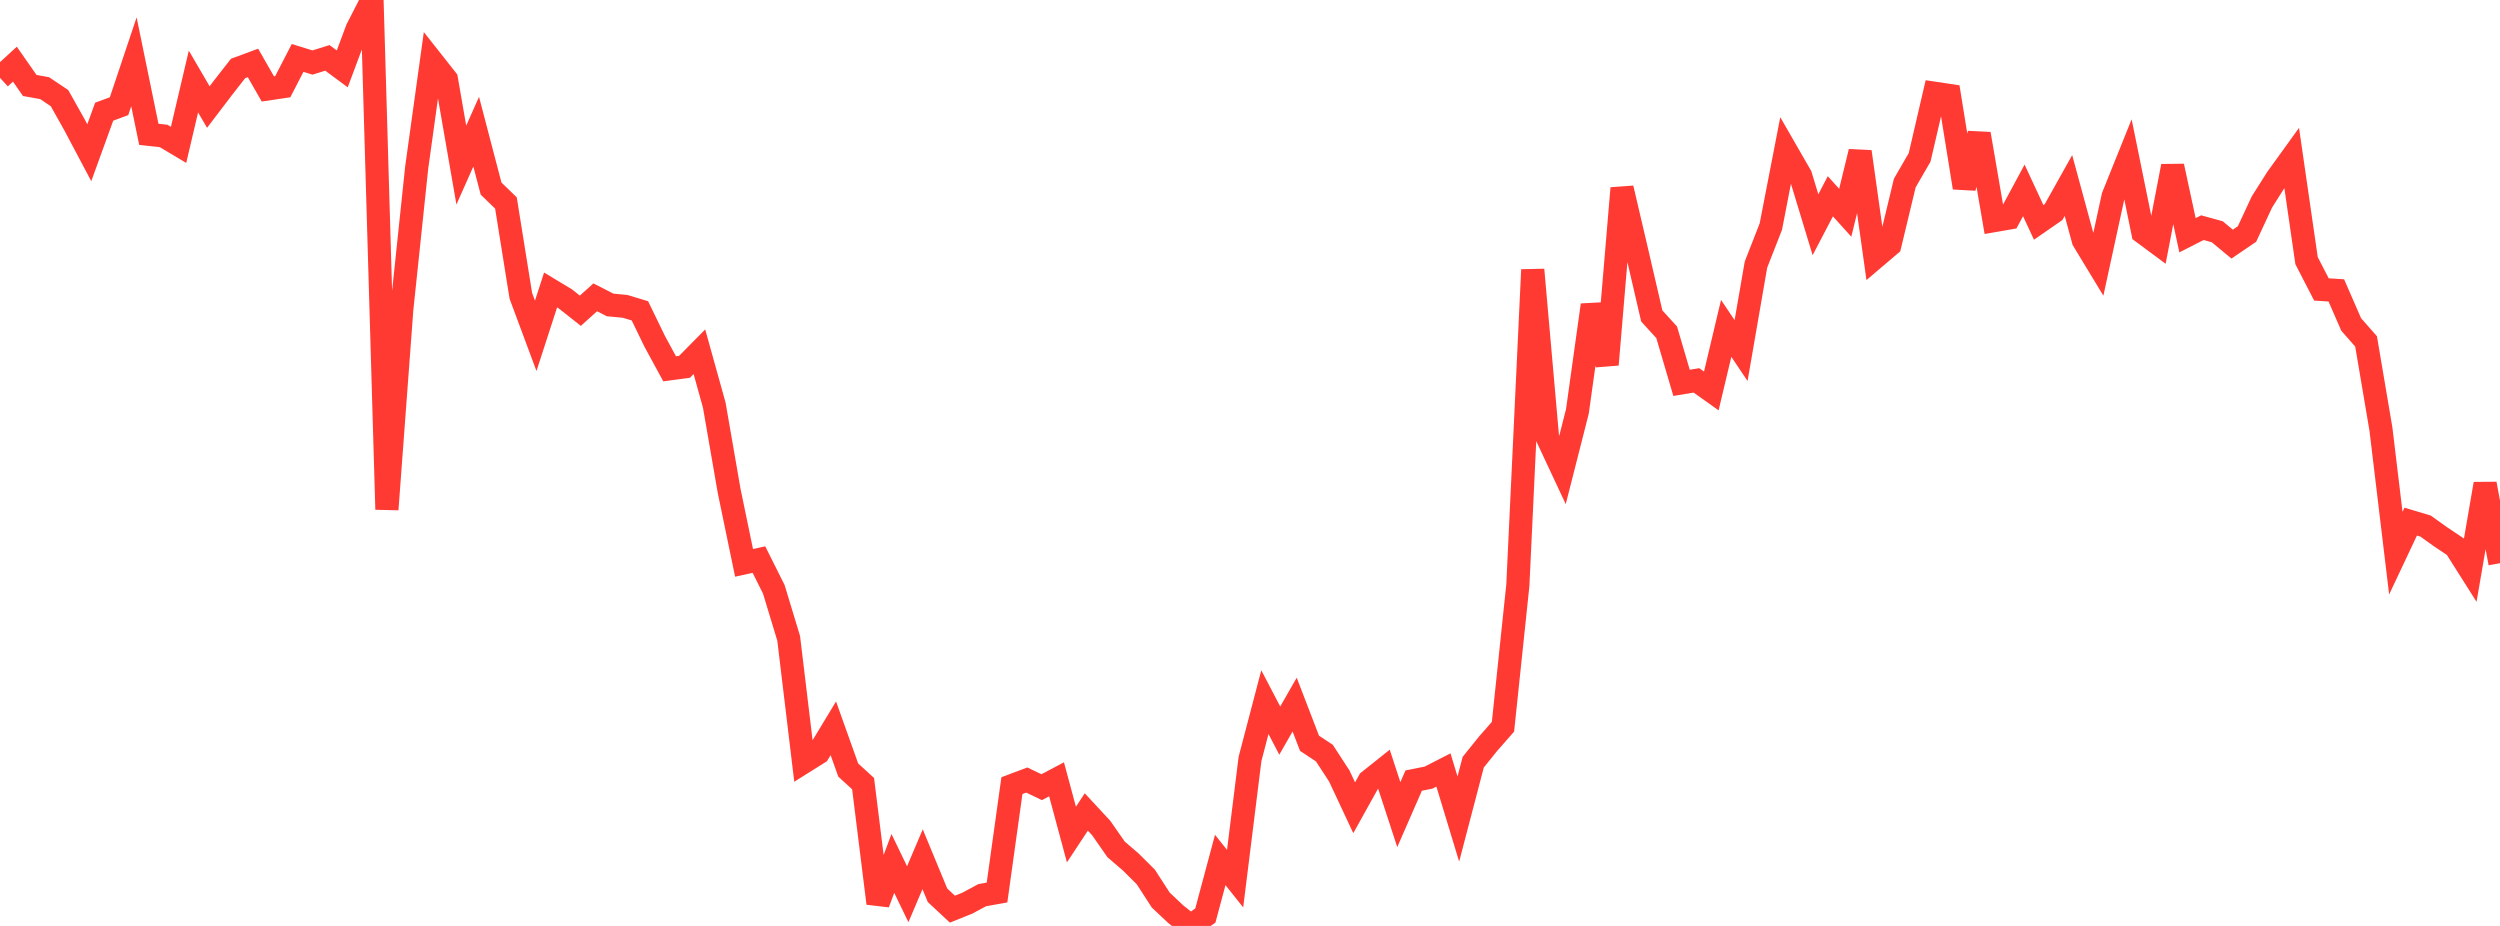 <?xml version="1.0" standalone="no"?>
<!DOCTYPE svg PUBLIC "-//W3C//DTD SVG 1.1//EN" "http://www.w3.org/Graphics/SVG/1.1/DTD/svg11.dtd">

<svg width="135" height="50" viewBox="0 0 135 50" preserveAspectRatio="none" 
  xmlns="http://www.w3.org/2000/svg"
  xmlns:xlink="http://www.w3.org/1999/xlink">


<polyline points="0.0, 4.204 0.804, 3.465 1.607, 4.615 2.411, 4.761 3.214, 5.299 4.018, 6.731 4.821, 8.246 5.625, 6.031 6.429, 5.734 7.232, 3.338 8.036, 7.253 8.839, 7.343 9.643, 7.823 10.446, 4.402 11.25, 5.78 12.054, 4.723 12.857, 3.696 13.661, 3.399 14.464, 4.802 15.268, 4.683 16.071, 3.128 16.875, 3.377 17.679, 3.125 18.482, 3.719 19.286, 1.566 20.089, 0.0 20.893, 27.51 21.696, 16.707 22.5, 9.058 23.304, 3.27 24.107, 4.288 24.911, 8.914 25.714, 7.11 26.518, 10.183 27.321, 10.962 28.125, 15.973 28.929, 18.134 29.732, 15.659 30.536, 16.145 31.339, 16.78 32.143, 16.056 32.946, 16.467 33.75, 16.543 34.554, 16.784 35.357, 18.438 36.161, 19.916 36.964, 19.808 37.768, 18.995 38.571, 21.88 39.375, 26.516 40.179, 30.395 40.982, 30.217 41.786, 31.825 42.589, 34.473 43.393, 41.161 44.196, 40.657 45.0, 39.328 45.804, 41.582 46.607, 42.316 47.411, 48.78 48.214, 46.626 49.018, 48.288 49.821, 46.4 50.625, 48.343 51.429, 49.094 52.232, 48.773 53.036, 48.34 53.839, 48.196 54.643, 42.425 55.446, 42.122 56.25, 42.508 57.054, 42.083 57.857, 45.066 58.661, 43.847 59.464, 44.712 60.268, 45.866 61.071, 46.557 61.875, 47.357 62.679, 48.602 63.482, 49.359 64.286, 50.0 65.089, 49.439 65.893, 46.438 66.696, 47.447 67.5, 40.984 68.304, 37.916 69.107, 39.452 69.911, 38.048 70.714, 40.137 71.518, 40.669 72.321, 41.903 73.125, 43.62 73.929, 42.173 74.732, 41.533 75.536, 43.99 76.339, 42.152 77.143, 41.991 77.946, 41.579 78.75, 44.229 79.554, 41.158 80.357, 40.161 81.161, 39.245 81.964, 31.6 82.768, 14.566 83.571, 23.66 84.375, 25.377 85.179, 22.216 85.982, 16.471 86.786, 19.689 87.589, 10.163 88.393, 13.599 89.196, 17.062 90.0, 17.944 90.804, 20.674 91.607, 20.54 92.411, 21.112 93.214, 17.731 94.018, 18.931 94.821, 14.292 95.625, 12.237 96.429, 8.094 97.232, 9.489 98.036, 12.136 98.839, 10.599 99.643, 11.488 100.446, 8.192 101.25, 13.912 102.054, 13.228 102.857, 9.887 103.661, 8.495 104.464, 5.035 105.268, 5.155 106.071, 10.134 106.875, 7.23 107.679, 11.913 108.482, 11.773 109.286, 10.282 110.089, 12.009 110.893, 11.452 111.696, 10.017 112.5, 12.977 113.304, 14.303 114.107, 10.605 114.911, 8.607 115.714, 12.553 116.518, 13.149 117.321, 8.972 118.125, 12.703 118.929, 12.294 119.732, 12.515 120.536, 13.182 121.339, 12.636 122.143, 10.907 122.946, 9.638 123.75, 8.523 124.554, 14.074 125.357, 15.631 126.161, 15.681 126.964, 17.521 127.768, 18.436 128.571, 23.176 129.375, 29.871 130.179, 28.167 130.982, 28.409 131.786, 28.984 132.589, 29.52 133.393, 30.791 134.196, 26.129 135.0, 30.412" fill="none" stroke="#ff3a33" stroke-width="1.25"/>

</svg>